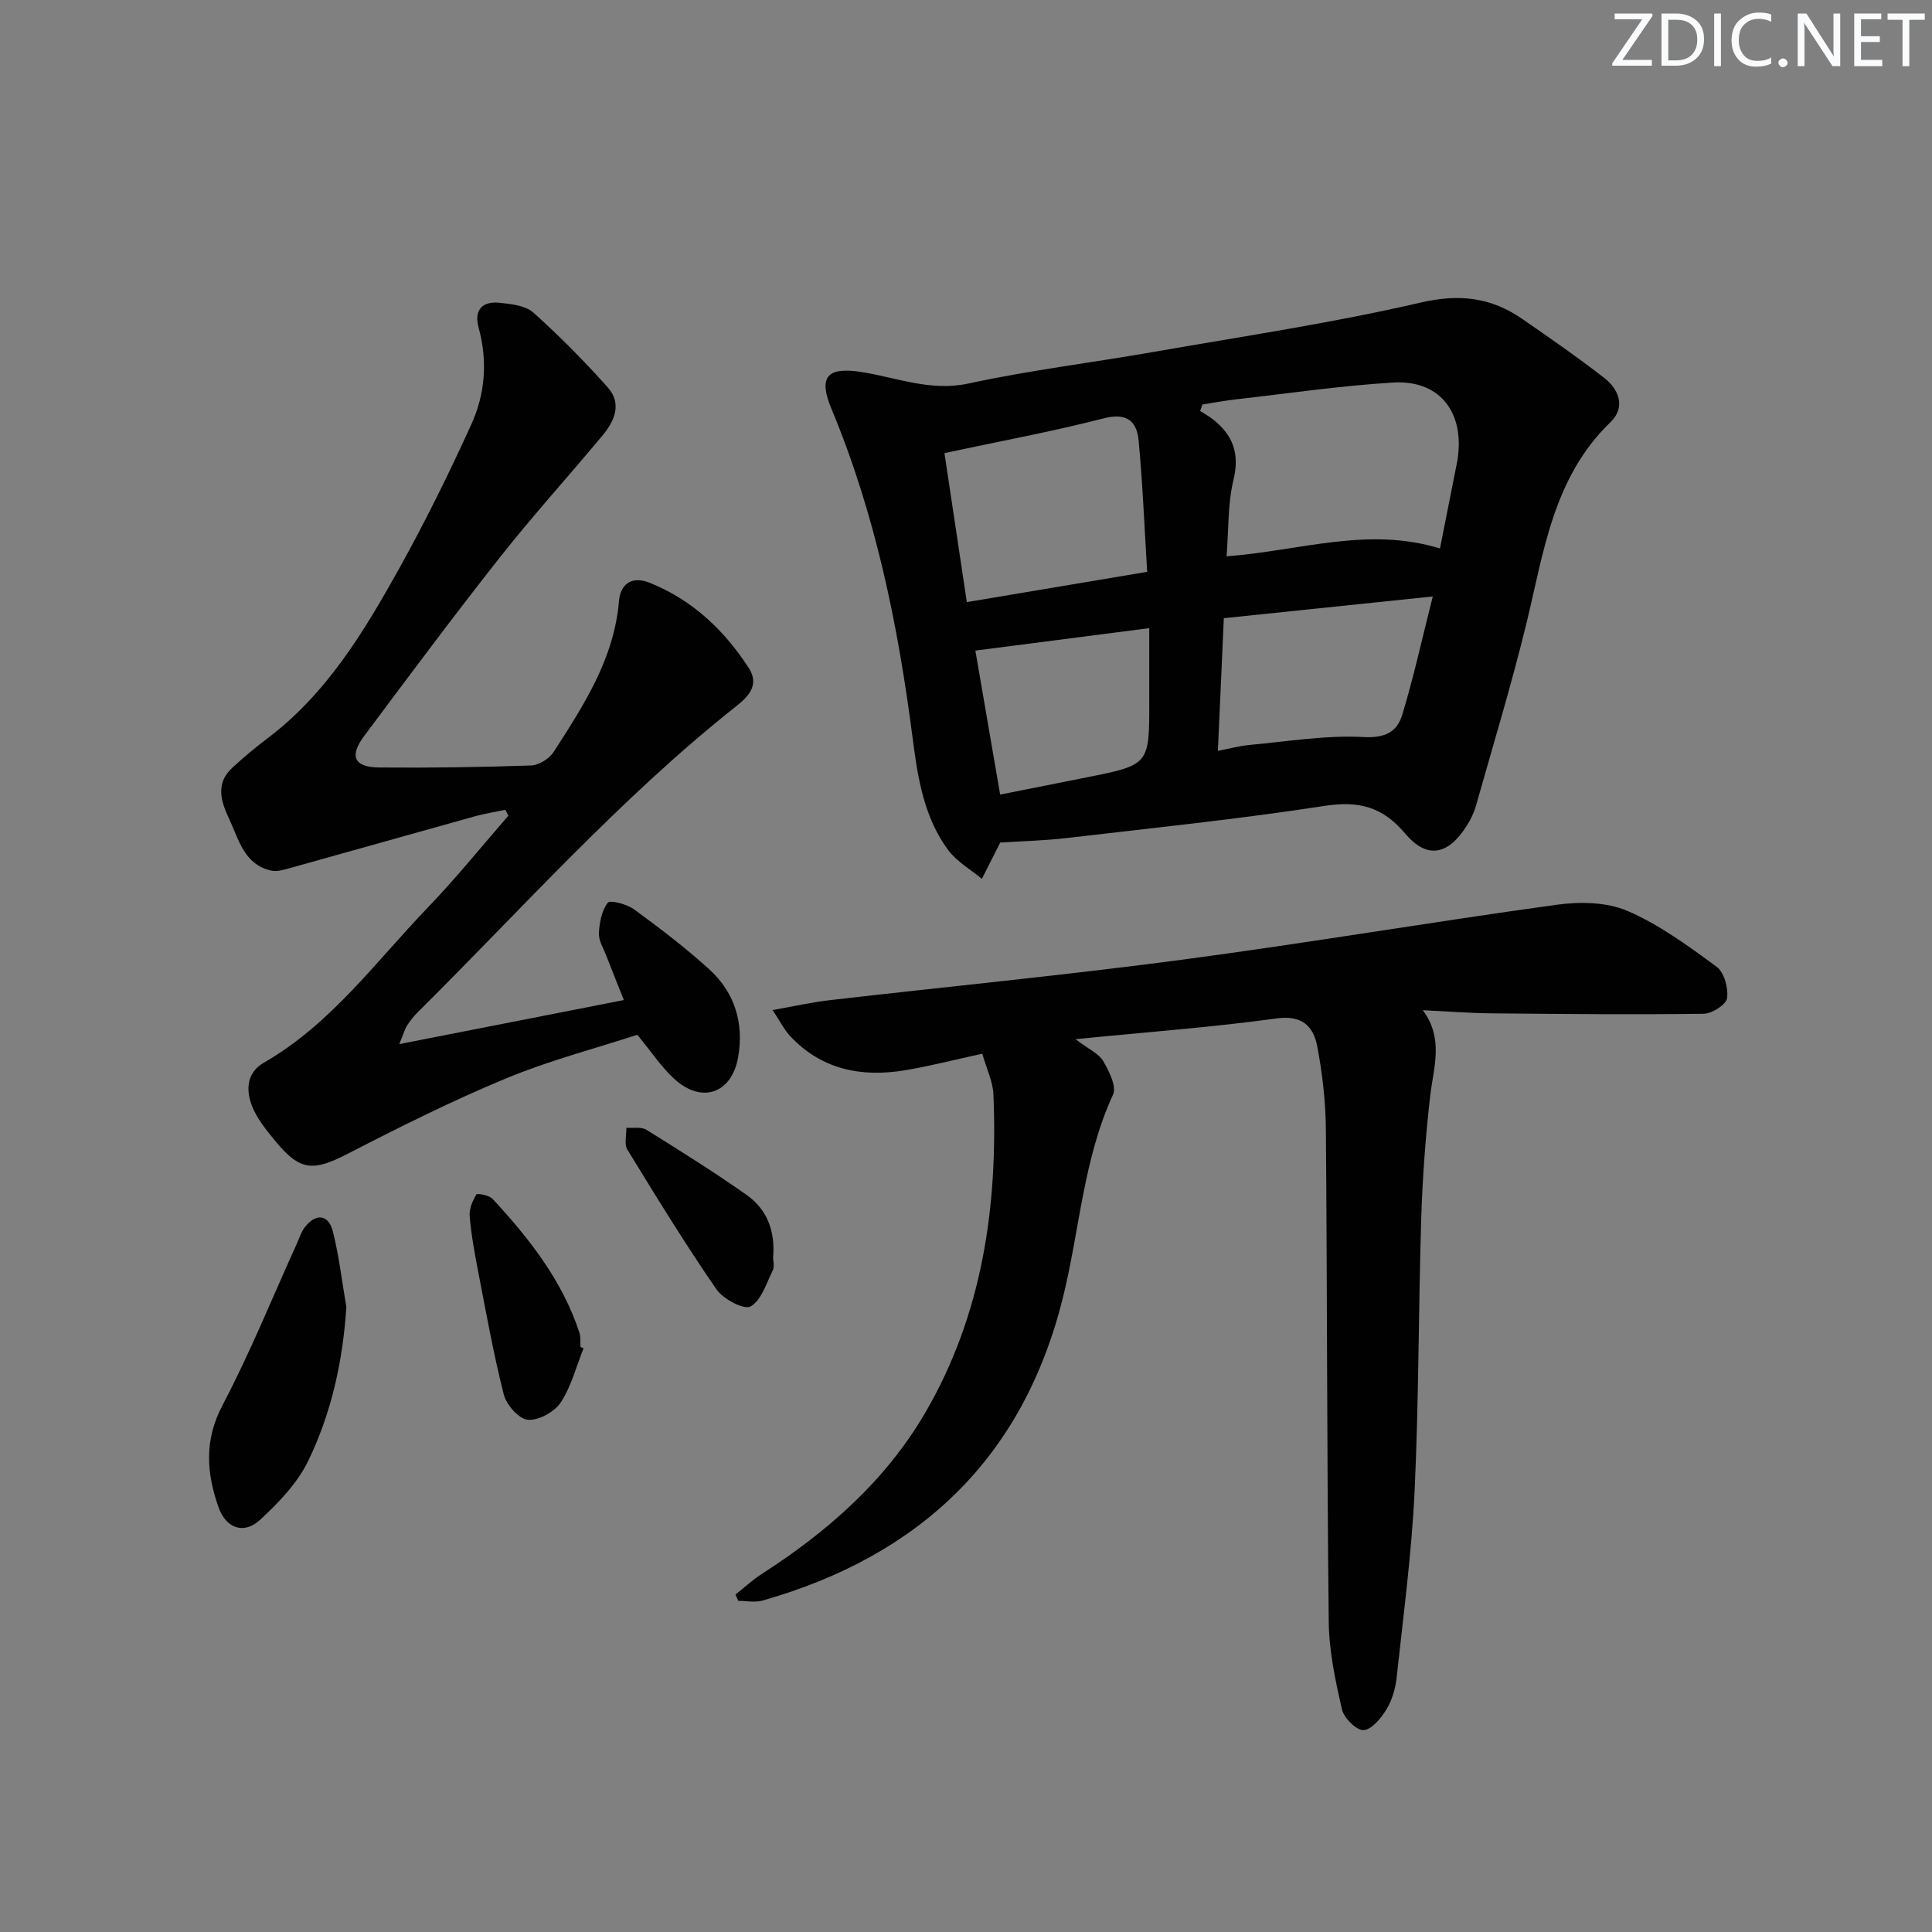 <svg enable-background="new 0 0 400 400" viewBox="0 0 400 400" xmlns="http://www.w3.org/2000/svg"><rect x="0" y="0" width="400" height="400" fill="#808080" stroke="none"/><g fill="#fafbfc"><path d="m342.2 3.2-6.3 9.2h6.1v1.2h-8.2v-.5l6.2-9.1h-5.7v-1.2h7.8v.4z"/><path d="m344 13.7v-10.9h3.1c1.6 0 3 .5 4.1 1.4 1.1 1 1.6 2.2 1.6 3.9s-.5 3-1.6 4-2.5 1.5-4.2 1.5h-3zm1.4-9.6v8.4h1.6c1.4 0 2.5-.4 3.2-1.1.8-.8 1.2-1.8 1.2-3.2s-.4-2.4-1.2-3.1-1.8-1-3.1-1z"/><path d="m356.3 2.8v10.9h-1.4v-10.9z"/><path d="m366.6 13.2c-.8.4-1.8.6-3 .6-1.6 0-2.8-.5-3.7-1.5s-1.4-2.3-1.4-3.9c0-1.7.5-3.2 1.6-4.2s2.4-1.6 4-1.6c1 0 1.9.1 2.6.4v1.5c-.8-.4-1.6-.6-2.6-.6-1.2 0-2.2.4-3 1.2s-1.1 1.9-1.1 3.3c0 1.3.4 2.3 1.1 3.1s1.6 1.1 2.8 1.1c1.1 0 2-.2 2.8-.7v1.3z"/><path d="m368.2 13c0-.3.1-.5.3-.6.2-.2.4-.3.6-.3.3 0 .5.1.7.3s.3.4.3.6-.1.5-.3.6c-.2.2-.4.3-.7.3s-.5-.1-.6-.3c-.2-.2-.3-.4-.3-.6z"/><path d="m381.1 13.7h-1.7l-5.5-8.4c-.2-.2-.3-.5-.4-.7 0 .2.1.8.1 1.5v7.6h-1.4v-10.9h1.8l5.3 8.3c.3.4.4.6.4.8 0-.3-.1-.8-.1-1.6v-7.5h1.4v10.9z"/><path d="m389.7 13.7h-5.8v-10.9h5.6v1.2h-4.2v3.5h3.9v1.2h-3.9v3.7h4.4z"/><path d="m398.4 4.1h-3.1v9.6h-1.4v-9.6h-3.1v-1.3h7.7v1.3z"/></g><path d="m207.09 174.44c-1.37 2.71-2.58 5.11-3.8 7.51-2.35-1.95-5.19-3.55-6.96-5.93-5.01-6.75-6.31-14.88-7.35-22.98-3.01-23.44-7.69-46.45-16.83-68.38-2.71-6.5-1.05-8.74 6.01-7.67 7.43 1.13 14.41 4.14 22.41 2.4 12.64-2.74 25.53-4.3 38.28-6.53 18.45-3.23 37.02-5.98 55.24-10.21 8.09-1.88 14.64-1.08 21.11 3.4 5.73 3.97 11.47 7.94 16.97 12.22 3.1 2.41 4.4 6.11 1.27 9.13-11.85 11.42-13.79 26.76-17.39 41.58-3.09 12.71-6.91 25.25-10.47 37.85-.4 1.42-1.07 2.81-1.86 4.06-3.82 6.09-8.2 7.11-12.76 1.72-4.77-5.64-9.66-6.85-16.78-5.75-17.71 2.73-35.56 4.57-53.37 6.65-4.6.54-9.25.64-13.72.93zm91.04-60.88c1.28-6.48 2.48-12.48 3.66-18.48.06-.33.07-.66.11-.99 1.01-9.17-4.17-15.44-13.41-14.89-10.92.65-21.79 2.26-32.67 3.49-2.3.26-4.59.7-6.88 1.06-.15.45-.31.9-.46 1.34.84.54 1.74 1.03 2.53 1.64 4.2 3.25 5.71 7.09 4.37 12.62-1.21 4.99-.99 10.34-1.43 15.83 15.17-1.14 29.29-6.23 44.18-1.62zm-102.59-19.75c1.55 10.32 3.04 20.23 4.63 30.85 12.62-2.12 24.61-4.13 37.34-6.27-.58-9.39-.93-18.31-1.77-27.18-.38-4-2.44-5.83-7.21-4.6-10.53 2.71-21.26 4.69-32.99 7.2zm101.1 29.68c-15.22 1.58-29.3 3.05-43.26 4.5-.43 9.59-.82 18.3-1.23 27.47 2.59-.5 4.51-1.04 6.46-1.22 7.89-.71 15.84-2.07 23.68-1.64 4.5.24 6.95-1.09 8.01-4.55 2.35-7.7 4.07-15.59 6.34-24.56zm-89.57 41.02c5.99-1.19 11.97-2.38 17.94-3.57 12.97-2.59 12.96-2.59 12.93-15.92-.01-4.85 0-9.7 0-14.97-12.84 1.66-24.27 3.14-36 4.65 1.66 9.67 3.31 19.25 5.13 29.81z" fill="#010102"/><path d="m222.67 215.15c2.78 2.12 4.84 2.99 5.74 4.53 1.21 2.08 2.81 5.27 2.03 6.96-6.16 13.35-6.9 27.96-10.35 41.92-8.24 33.33-29.7 53.56-62.21 62.82-1.55.44-3.34.06-5.02.06-.2-.43-.4-.87-.59-1.3 1.82-1.44 3.54-3.05 5.49-4.3 13.61-8.75 25.62-19.32 33.8-33.35 11.83-20.3 15.07-42.73 14.12-65.88-.11-2.68-1.42-5.32-2.31-8.45-5.69 1.23-10.81 2.57-16.02 3.43-9.01 1.49-17.24-.12-23.76-7.08-1.19-1.27-1.98-2.91-3.63-5.39 4.54-.8 8.14-1.62 11.78-2.04 24.25-2.8 48.56-5.15 72.75-8.35 25.98-3.44 51.83-7.84 77.8-11.41 4.78-.66 10.35-.58 14.64 1.27 6.61 2.84 12.62 7.27 18.48 11.57 1.57 1.16 2.46 4.43 2.16 6.51-.19 1.33-3.13 3.2-4.86 3.22-14.65.19-29.31.05-43.96-.09-4.48-.04-8.95-.4-14.17-.65 4.42 5.97 2.19 11.86 1.52 17.8-.96 8.41-1.58 16.87-1.85 25.33-.58 18.79-.49 37.61-1.37 56.39-.61 12.91-2.33 25.77-3.72 38.64-.24 2.27-.94 4.68-2.11 6.6-1.11 1.83-3.07 4.21-4.75 4.29-1.47.07-4.05-2.5-4.46-4.28-1.36-5.94-2.67-12.05-2.74-18.11-.38-33.98-.31-67.96-.59-101.93-.05-5.76-.71-11.59-1.79-17.25-.8-4.15-3.11-6.51-8.46-5.77-13.29 1.83-26.71 2.81-41.59 4.29z" fill="#010102"/><path d="m82.67 216.17c16-3.14 30.89-6.06 46.49-9.12-1.26-3.19-2.47-6.17-3.63-9.17-.59-1.54-1.6-3.14-1.53-4.66.1-2.19.57-4.7 1.84-6.32.49-.63 3.97.3 5.45 1.38 5.36 3.92 10.67 7.97 15.58 12.43 5.27 4.81 7.19 11.15 5.95 18.18-1.33 7.52-7.51 9.67-13.18 4.52-2.66-2.42-4.69-5.53-7.69-9.17-8.66 2.82-18.15 5.29-27.12 9.01-11.17 4.63-22.03 10.05-32.79 15.6-7.19 3.71-9.88 3.64-15-2.56-1.68-2.04-3.42-4.16-4.53-6.53-1.68-3.6-1.68-7.56 2.13-9.75 13.91-8 23.13-20.89 33.93-32.11 5.84-6.07 11.14-12.66 16.68-19.02-.21-.41-.42-.81-.63-1.22-2.12.45-4.27.78-6.35 1.36-12.75 3.55-25.48 7.16-38.24 10.71-1.26.35-2.68.79-3.88.52-5.61-1.25-6.7-6.43-8.69-10.67-1.64-3.5-2.96-7.31.59-10.58 2.32-2.14 4.74-4.18 7.26-6.08 12.31-9.27 20.05-22.13 27.34-35.22 5.4-9.71 10.33-19.71 14.93-29.83 2.87-6.3 3.41-13.13 1.52-20-1.02-3.69.73-5.56 4.37-5.18 2.4.25 5.33.57 6.97 2.04 5.42 4.86 10.57 10.07 15.41 15.5 2.97 3.33 1.37 6.96-1.12 9.95-7.03 8.44-14.42 16.58-21.22 25.2-9.58 12.14-18.82 24.56-28.08 36.95-3.17 4.23-2.13 6.52 3.06 6.57 10.49.09 20.99-.05 31.47-.42 1.62-.06 3.77-1.4 4.67-2.8 6.2-9.64 12.51-19.24 13.52-31.23.28-3.36 2.5-5.36 6.42-3.77 8.82 3.57 15.36 9.77 20.45 17.61 2.35 3.62-.23 6.05-2.69 8-23.96 19-44.23 41.84-65.84 63.28-.82.81-1.55 1.74-2.19 2.71-.44.65-.64 1.47-1.63 3.89z" fill="#010102"/><path d="m71.71 270.61c-.73 11.24-3.1 21.97-7.92 31.89-2.24 4.61-6.13 8.64-9.96 12.18-3.35 3.09-7.06 1.74-8.6-2.64-2.47-7.07-2.99-13.84.83-21.09 5.71-10.84 10.31-22.27 15.39-33.45.54-1.2.94-2.53 1.74-3.52 2.29-2.85 4.84-2.55 5.74 1.02 1.28 5.11 1.88 10.4 2.78 15.61z" fill="#010102"/><path d="m120.82 279.15c-1.52 3.79-2.54 7.91-4.75 11.24-1.3 1.95-4.59 3.76-6.79 3.56-1.86-.17-4.43-3.08-4.97-5.21-2.16-8.48-3.69-17.13-5.36-25.73-.72-3.73-1.4-7.48-1.71-11.25-.12-1.47.59-3.15 1.38-4.45.18-.3 2.67.15 3.38.92 7.57 8.19 14.42 16.88 17.96 27.68.3.91.16 1.97.22 2.96.22.09.43.19.64.28z" fill="#010102"/><path d="m160.06 260.35c0 .69.33 1.85-.06 2.65-1.33 2.69-2.37 6.25-4.62 7.49-1.35.75-5.67-1.54-7.06-3.56-6.48-9.41-12.46-19.16-18.43-28.91-.69-1.13-.17-3-.21-4.53 1.4.11 3.09-.24 4.15.42 7.01 4.36 14.02 8.75 20.77 13.5 4.19 2.97 5.94 7.44 5.46 12.94z" fill="#010102"/></svg>